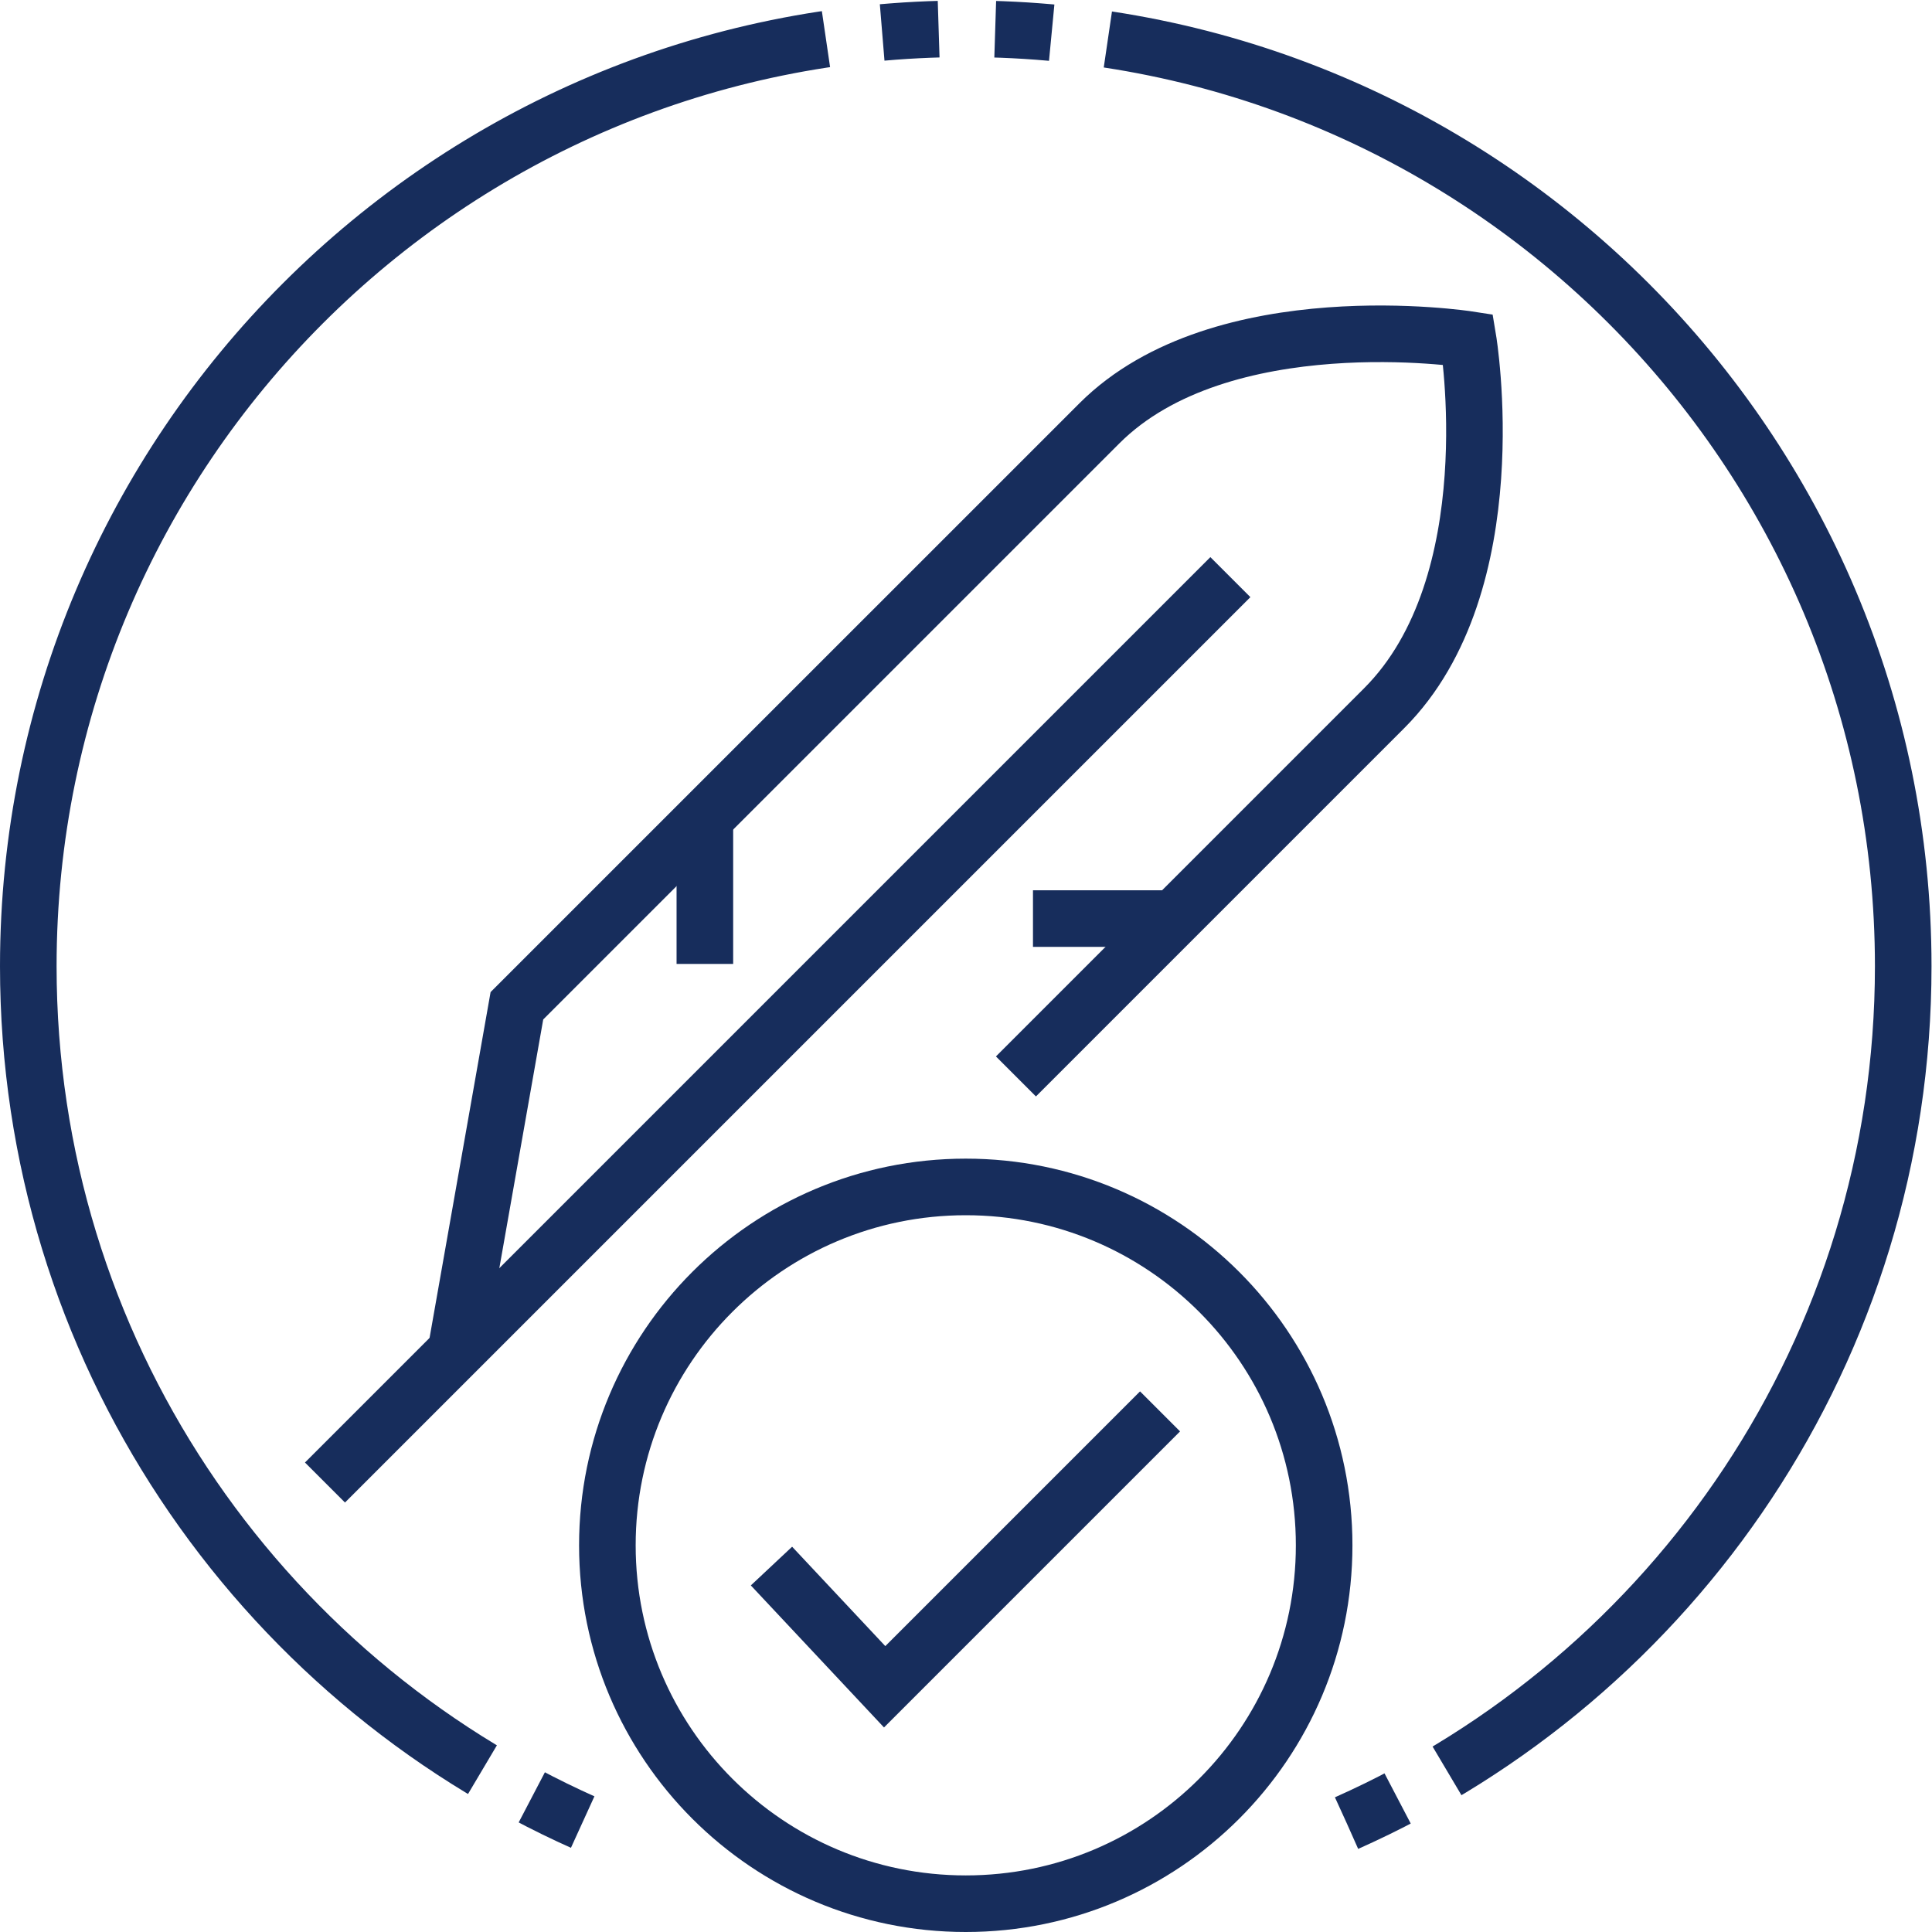 <svg version="1.1" id="svg159" xml:space="preserve" width="300" height="300" viewBox="0 0 682.667 682.667" xmlns="http://www.w3.org/2000/svg" xmlns:svg="http://www.w3.org/2000/svg" xmlns:xlink="http://www.w3.org/1999/xlink" xmlns:svgjs="http://svgjs.dev/svgjs"><g width="100%" height="100%" transform="matrix(1,0,0,1,0,0)"><defs id="defs163"><clipPath clipPathUnits="userSpaceOnUse" id="clipPath173"><path d="M 0,512 H 512 V 0 H 0 Z" id="path171" fill="#172d5c" fill-opacity="1" data-original-color="#000000ff" stroke="none" stroke-opacity="1"/></clipPath></defs><g id="g165" transform="matrix(1.333,0,0,-1.333,0,682.667)"><g id="g167"><g id="g169" clip-path="url(#clipPath173)"><g id="g175" transform="translate(356.97,28.88)"><path d="m 0,0 c 86.93,38.69 147.53,125.83 147.53,227.12 0,137.24 -111.26,248.5 -248.5,248.5 -137.24,0 -248.5,-111.26 -248.5,-248.5 0,-101.29 60.6,-188.43 147.53,-227.12" style="stroke-linecap: butt; stroke-linejoin: miter; stroke-miterlimit: 10; stroke-dasharray: 15, 15, 609, 15, 15, 15; stroke-dashoffset: 0;" id="path177" fill="none" fill-opacity="1" stroke="#172d5c" stroke-opacity="1" data-original-stroke-color="#000000ff" stroke-width="15" data-original-stroke-width="15"/></g><g id="g179" transform="translate(351,102.5)"><path d="m 0,0 c 0,-52.467 -42.533,-95 -95,-95 -52.467,0 -95,42.533 -95,95 0,52.467 42.533,95 95,95 C -42.533,95 0,52.467 0,0 Z" style="stroke-linecap: butt; stroke-linejoin: miter; stroke-miterlimit: 10; stroke-dasharray: none;" id="path181" fill="none" fill-opacity="1" stroke="#172d5c" stroke-opacity="1" data-original-stroke-color="#000000ff" stroke-width="15" data-original-stroke-width="15"/></g><g id="g183" transform="translate(120.84,153.83)"><path d="m 0,0 16.18,91.69 c 0,0 115.96,115.96 154.39,154.38 32.36,32.36 97.75,22.25 97.75,22.25 0,0 10.79,-64.72 -22.25,-97.75 -21.29,-21.29 -62.94,-62.94 -97.61,-97.61" style="stroke-linecap: butt; stroke-linejoin: miter; stroke-miterlimit: 10; stroke-dasharray: none;" id="path185" fill="none" fill-opacity="1" stroke="#172d5c" stroke-opacity="1" data-original-stroke-color="#000000ff" stroke-width="15" data-original-stroke-width="15"/></g><g id="g187" transform="translate(326.144,359.144)"><path d="M 0,0 -240,-240" style="stroke-linecap: butt; stroke-linejoin: miter; stroke-miterlimit: 10; stroke-dasharray: none;" id="path189" fill="none" fill-opacity="1" stroke="#172d5c" stroke-opacity="1" data-original-stroke-color="#000000ff" stroke-width="15" data-original-stroke-width="15"/></g><g id="g191" transform="translate(310.818,268.635)"><path d="M 0,0 H -37" style="stroke-linecap: butt; stroke-linejoin: miter; stroke-miterlimit: 10; stroke-dasharray: none;" id="path193" fill="none" fill-opacity="1" stroke="#172d5c" stroke-opacity="1" data-original-stroke-color="#000000ff" stroke-width="15" data-original-stroke-width="15"/></g><g id="g195" transform="translate(186.844,256.614)"><path d="M 0,0 V 39" style="stroke-linecap: butt; stroke-linejoin: miter; stroke-miterlimit: 10; stroke-dasharray: none;" id="path197" fill="none" fill-opacity="1" stroke="#172d5c" stroke-opacity="1" data-original-stroke-color="#000000ff" stroke-width="15" data-original-stroke-width="15"/></g><g id="g199" transform="translate(204.5,97)"><path d="m 0,0 30,-32 73,73" style="stroke-linecap: butt; stroke-linejoin: miter; stroke-miterlimit: 10; stroke-dasharray: none;" id="path201" fill="none" fill-opacity="1" stroke="#172d5c" stroke-opacity="1" data-original-stroke-color="#000000ff" stroke-width="15" data-original-stroke-width="15"/></g></g></g></g></g></svg>
